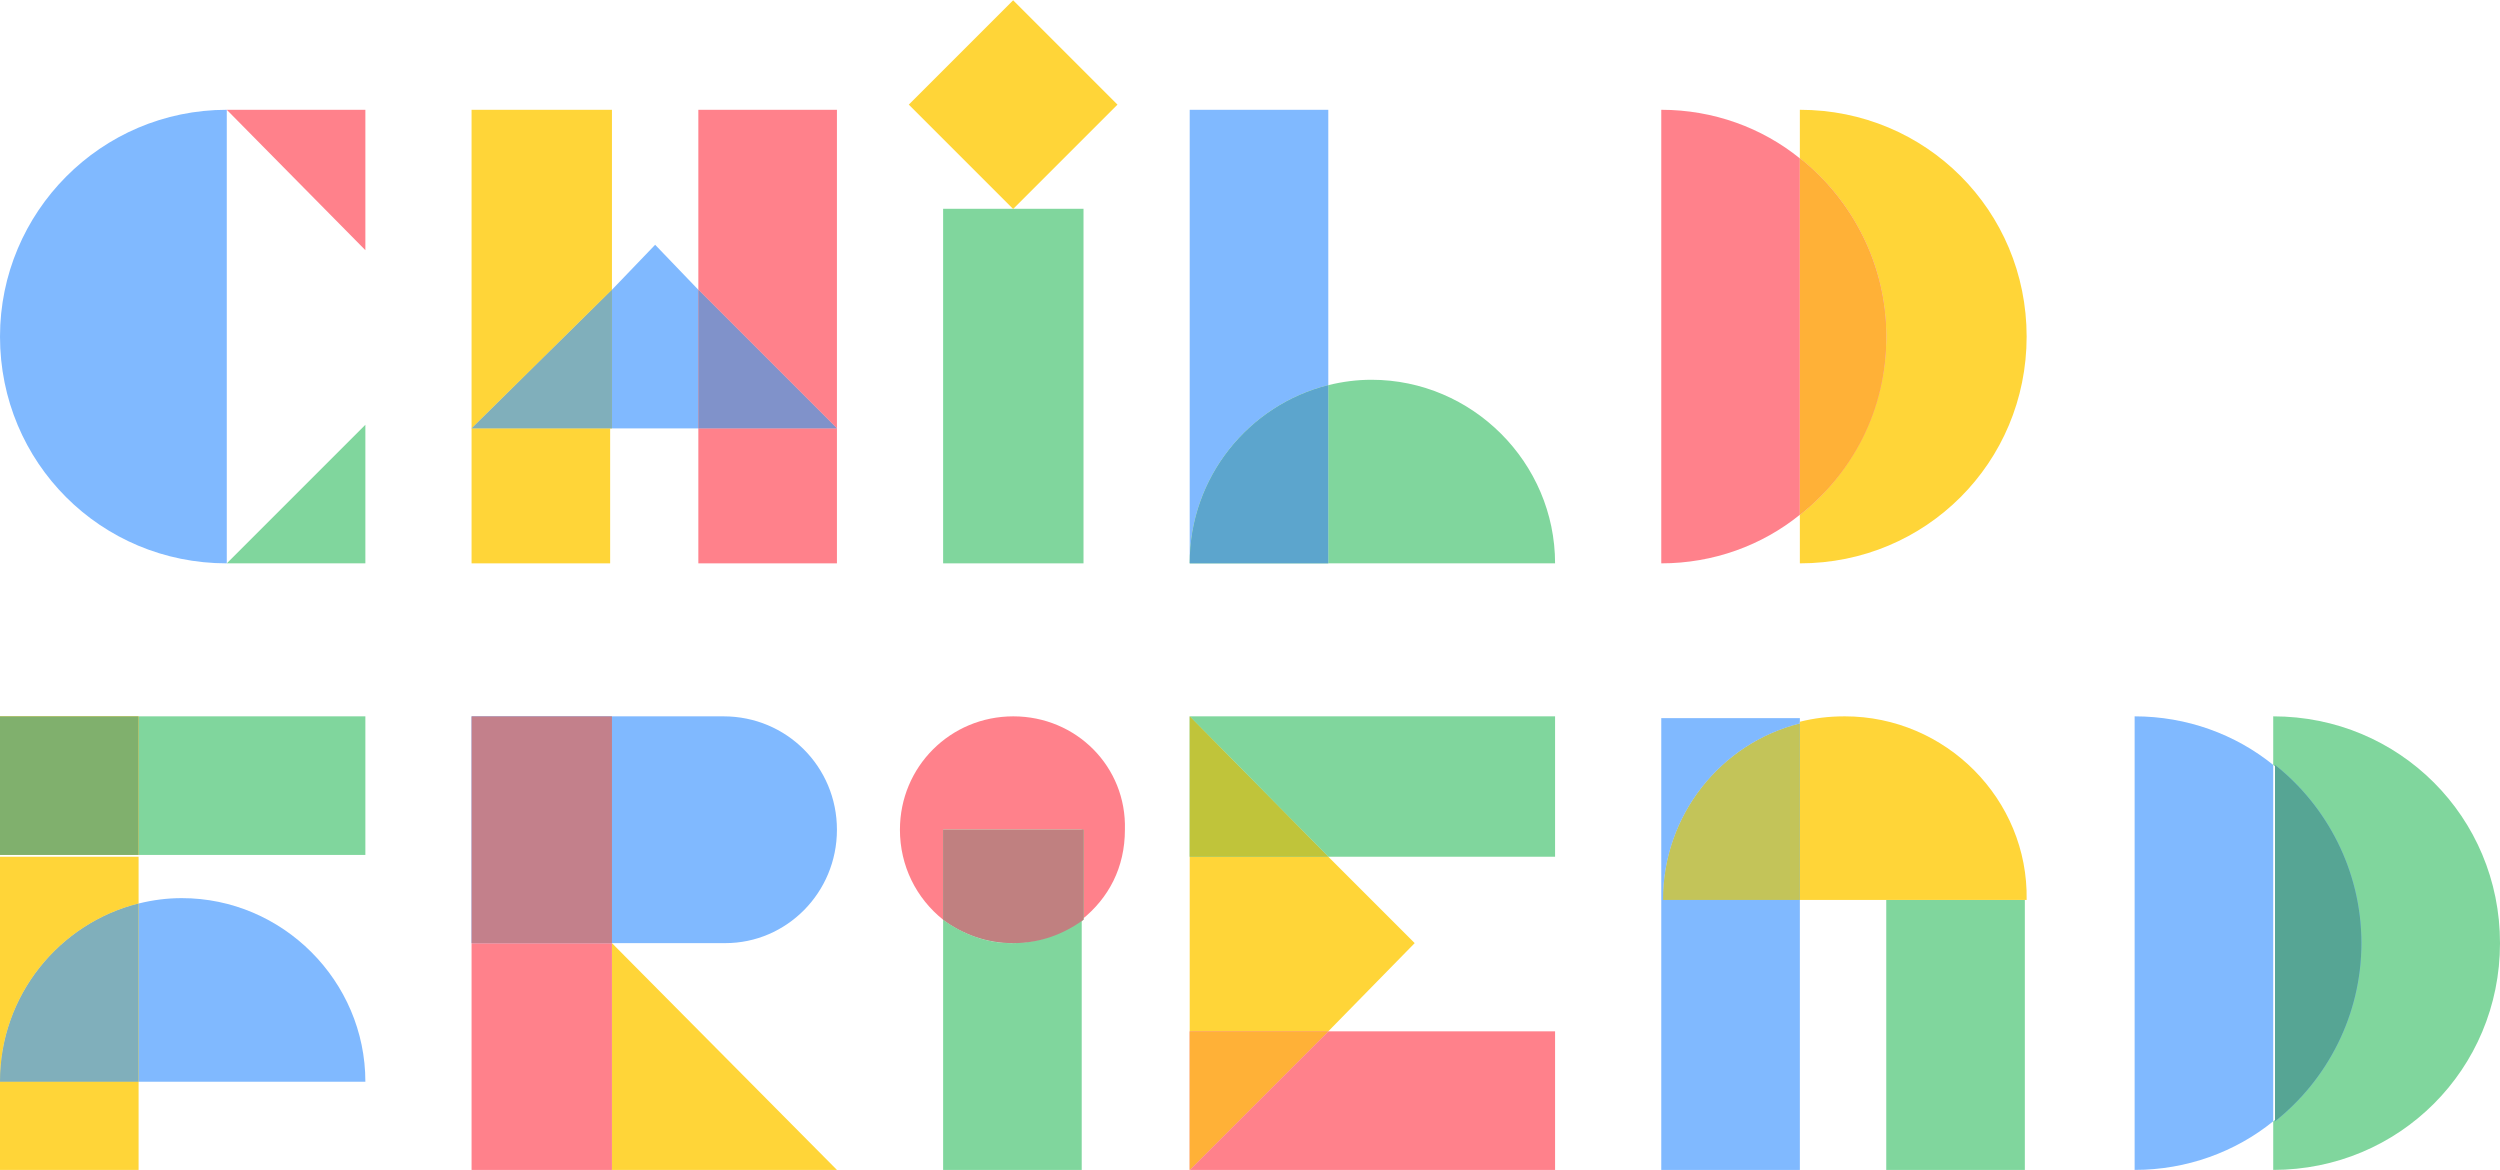 <?xml version="1.0" encoding="utf-8"?>
<!-- Generator: Adobe Illustrator 24.0.1, SVG Export Plug-In . SVG Version: 6.00 Build 0)  -->
<svg version="1.1" id="圖層_1" xmlns="http://www.w3.org/2000/svg" xmlns:xlink="http://www.w3.org/1999/xlink" x="0px" y="0px"
	 width="138.9px" height="65px" viewBox="0 0 138.9 65" style="enable-background:new 0 0 138.9 65;" xml:space="preserve">
<style type="text/css">
	.st0{fill:#80D69D;}
	.st1{fill:#FF818B;}
	.st2{fill:#80B9FF;}
	.st3{fill:#FFD538;}
	.st4{fill:#5CA5CD;}
	.st5{fill:#FFB137;}
	.st6{fill:#80AFBB;}
	.st7{fill:#8092CA;}
	.st8{fill:#80B06D;}
	.st9{fill:#C08080;}
	.st10{fill:#56A594;}
	.st11{fill:#C3C459;}
	.st12{fill:#C3808B;}
	.st13{fill:#C0C43A;}
</style>
<g>
	<g>
		<path class="st0" d="M76.2,21.1c-0.8,0-1.6,0.1-2.4,0.3v9.9h12.6C86.4,25.7,81.8,21.1,76.2,21.1z"/>
		<polygon class="st1" points="20.3,13.9 20.3,6.1 12.6,6.1 		"/>
		<polygon class="st0" points="20.3,23.6 12.6,31.3 20.3,31.3 		"/>
		<path class="st2" d="M0,18.7c0,7,5.6,12.6,12.6,12.6V6.1C5.6,6.1,0,11.8,0,18.7z"/>
		<path class="st1" d="M100,8.8c-2.1-1.7-4.8-2.7-7.7-2.7v25.2c2.9,0,5.6-1,7.7-2.7V8.8z"/>
		<rect x="26.2" y="23.8" class="st3" width="7.7" height="7.5"/>
		<polygon class="st3" points="34,6.1 26.2,6.1 26.2,23.8 34,16.1 		"/>
		<polygon class="st1" points="38.8,16.1 46.5,23.8 46.5,6.1 38.8,6.1 		"/>
		<rect x="38.8" y="23.8" class="st1" width="7.7" height="7.5"/>
		<path class="st2" d="M73.8,21.4V6.1h-7.7v25.2C66.1,26.5,69.4,22.5,73.8,21.4z"/>
		<path class="st0" d="M66.1,31.3h7.7v-9.9C69.4,22.5,66.1,26.5,66.1,31.3z"/>
		<path class="st4" d="M66.1,31.3h7.7v-9.9C69.4,22.5,66.1,26.5,66.1,31.3z"/>
		<polygon class="st0" points="52.4,31.3 60.2,31.3 60.2,11.6 56.3,11.6 52.4,11.6 		"/>
		<rect x="52.2" y="1.7" transform="matrix(0.707 -0.707 0.707 0.707 12.385 41.517)" class="st3" width="8.2" height="8.2"/>
		<path class="st3" d="M104.8,18.7c0,4-1.9,7.6-4.8,9.9v2.7c7,0,12.6-5.6,12.6-12.6S107,6.1,100,6.1v2.7
			C102.9,11.1,104.8,14.7,104.8,18.7z"/>
		<path class="st1" d="M104.8,18.7c0-4-1.9-7.6-4.8-9.9v19.8C102.9,26.3,104.8,22.8,104.8,18.7z"/>
		<path class="st5" d="M104.8,18.7c0-4-1.9-7.6-4.8-9.9v19.8C102.9,26.3,104.8,22.8,104.8,18.7z"/>
		<polygon class="st2" points="36.4,13.6 34,16.1 34,23.8 38.8,23.8 38.8,16.1 		"/>
		<polygon class="st3" points="26.2,23.8 34,23.8 34,16.1 		"/>
		<polygon class="st6" points="26.2,23.8 34,23.8 34,16.1 		"/>
		<polygon class="st1" points="38.8,23.8 46.5,23.8 38.8,16.1 		"/>
		<polygon class="st7" points="38.8,23.8 46.5,23.8 38.8,16.1 		"/>
	</g>
	<g>
		<polygon class="st3" points="34,65 46.5,65 34,52.4 34,52.4 		"/>
		<path class="st2" d="M46.5,46.1c0-3.5-2.8-6.3-6.3-6.3H34v12.6h0h6.3C43.7,52.4,46.5,49.6,46.5,46.1z"/>
		<polygon class="st3" points="34,52.4 34,52.4 34,52.4 		"/>
		<polygon class="st2" points="34,52.4 34,52.4 34,52.4 		"/>
		<rect x="104.8" y="50" class="st0" width="7.7" height="15"/>
		<rect y="60.1" class="st3" width="7.7" height="4.9"/>
		<path class="st3" d="M0,60.1c0-4.8,3.3-8.8,7.7-9.9v-2.6H0V60.1z"/>
		<rect x="7.7" y="39.8" class="st0" width="12.6" height="7.7"/>
		<rect y="39.8" class="st3" width="7.7" height="7.7"/>
		<rect y="39.8" class="st8" width="7.7" height="7.7"/>
		<path class="st2" d="M20.3,60.1c0-5.6-4.6-10.2-10.2-10.2c-0.8,0-1.6,0.1-2.4,0.3v9.9H20.3z"/>
		<path class="st3" d="M0,60.1h7.7v-9.9C3.3,51.3,0,55.3,0,60.1z"/>
		<path class="st6" d="M0,60.1h7.7v-9.9C3.3,51.3,0,55.3,0,60.1z"/>
		<polygon class="st0" points="73.8,47.6 86.4,47.6 86.4,39.8 66.1,39.8 		"/>
		<polygon class="st1" points="86.4,65 86.4,57.3 73.8,57.3 66.1,65 		"/>
		<path class="st2" d="M100,40.2v-0.3h-7.7V65h7.7V50h-7.6C92.4,45.3,95.6,41.3,100,40.2z"/>
		<path class="st0" d="M52.4,51.1V65h7.7V51.1c-1.1,0.8-2.4,1.3-3.9,1.3C54.8,52.4,53.5,51.9,52.4,51.1z"/>
		<path class="st1" d="M56.3,39.8c-3.5,0-6.3,2.8-6.3,6.3c0,2,0.9,3.8,2.4,5v-5h7.7v5c1.5-1.2,2.4-2.9,2.4-5
			C62.6,42.6,59.8,39.8,56.3,39.8z"/>
		<path class="st0" d="M52.4,46.1v5c1.1,0.8,2.4,1.3,3.9,1.3c1.5,0,2.8-0.5,3.9-1.3v-5H52.4z"/>
		<path class="st9" d="M52.4,46.1v5c1.1,0.8,2.4,1.3,3.9,1.3c1.5,0,2.8-0.5,3.9-1.3v-5H52.4z"/>
		<path class="st2" d="M118.6,39.8V65c2.9,0,5.6-1,7.7-2.7V42.5C124.2,40.8,121.5,39.8,118.6,39.8z"/>
		<path class="st0" d="M126.3,39.8v2.7c2.9,2.3,4.8,5.9,4.8,9.9s-1.9,7.6-4.8,9.9V65c7,0,12.6-5.6,12.6-12.6S133.3,39.8,126.3,39.8z
			"/>
		<path class="st2" d="M131.2,52.4c0-4-1.9-7.6-4.8-9.9v19.8C129.3,60,131.2,56.4,131.2,52.4z"/>
		<path class="st10" d="M131.2,52.4c0-4-1.9-7.6-4.8-9.9v19.8C129.3,60,131.2,56.4,131.2,52.4z"/>
		<path class="st3" d="M102.5,39.8c-0.9,0-1.7,0.1-2.5,0.3V50h4.8h7.7h0.1C112.7,44.4,108.1,39.8,102.5,39.8z"/>
		<path class="st2" d="M92.4,50h7.6v-9.8C95.6,41.3,92.4,45.3,92.4,50z"/>
		<path class="st11" d="M92.4,50h7.6v-9.8C95.6,41.3,92.4,45.3,92.4,50z"/>
		<polygon class="st1" points="26.2,52.4 26.2,65 34,65 34,65 34,52.4 		"/>
		<polygon class="st2" points="34,52.4 34,39.8 26.2,39.8 26.2,52.4 34,52.4 		"/>
		<polygon class="st12" points="34,52.4 34,39.8 26.2,39.8 26.2,52.4 34,52.4 		"/>
		<polygon class="st3" points="66.1,57.3 73.8,57.3 78.6,52.4 73.8,47.6 66.1,47.6 		"/>
		<polygon class="st0" points="66.1,47.6 73.8,47.6 66.1,39.8 		"/>
		<polygon class="st13" points="66.1,47.6 73.8,47.6 66.1,39.8 		"/>
		<polygon class="st1" points="66.1,65 73.8,57.3 66.1,57.3 		"/>
		<polygon class="st5" points="66.1,65 73.8,57.3 66.1,57.3 		"/>
	</g>
</g>
</svg>

